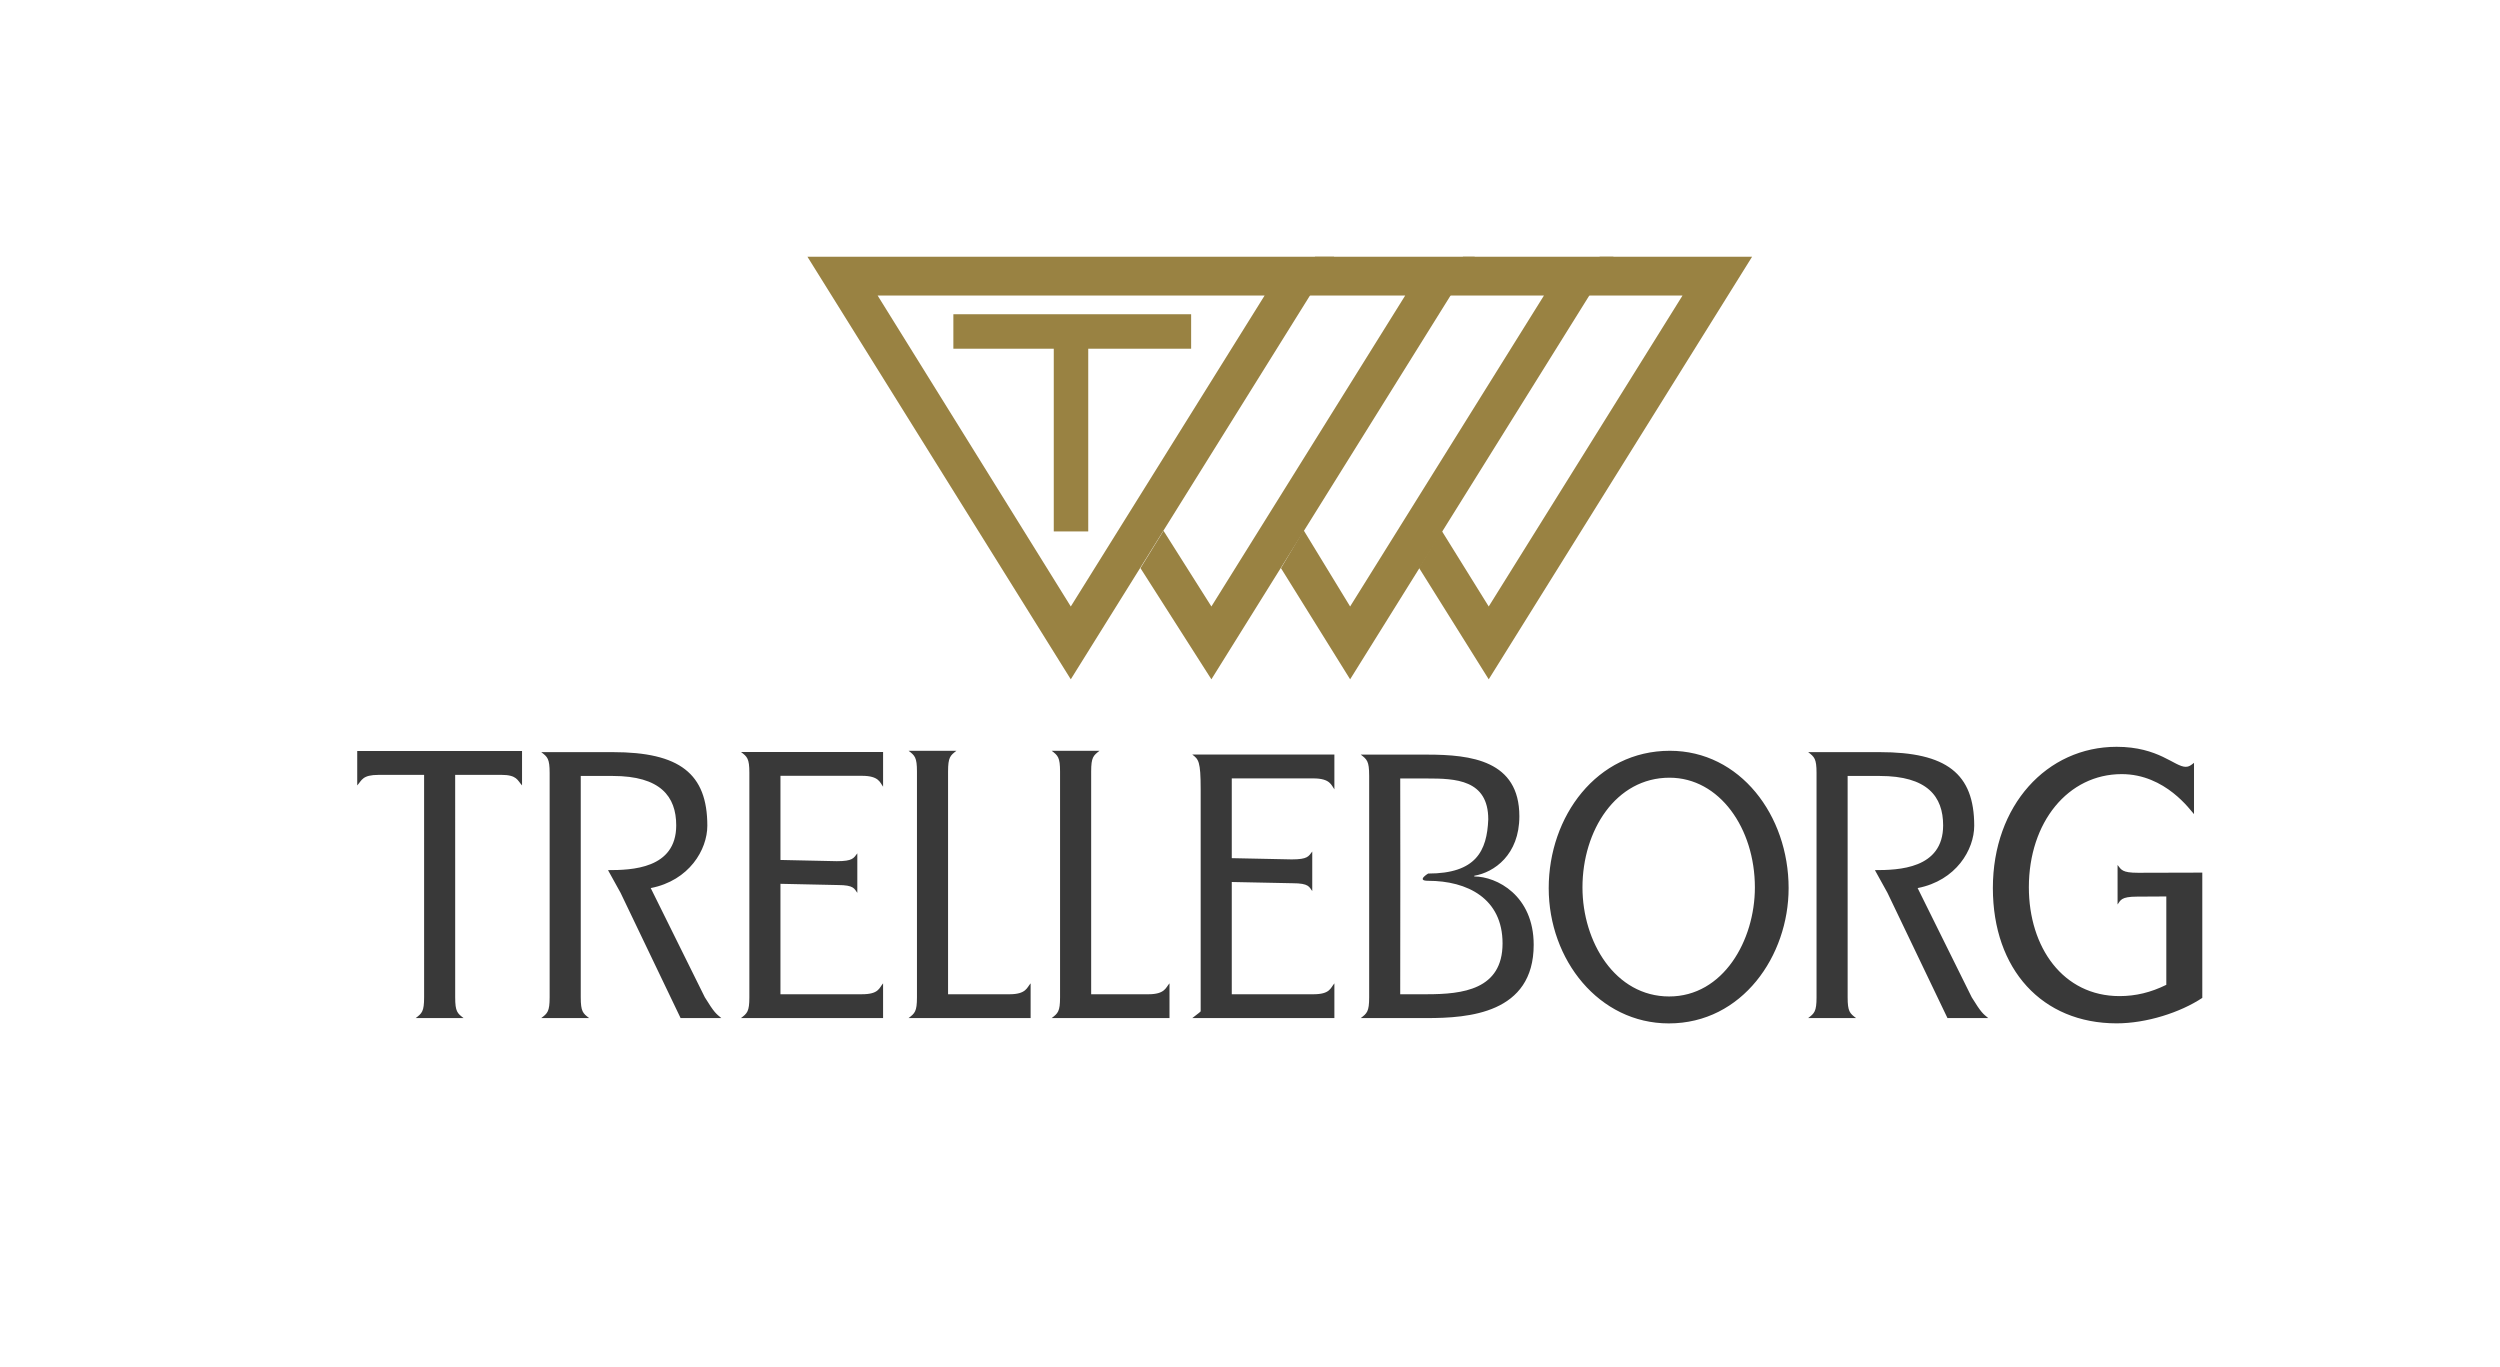 <?xml version="1.0" encoding="utf-8"?>
<svg xmlns="http://www.w3.org/2000/svg" xmlns:xlink="http://www.w3.org/1999/xlink" version="1.1" id="Ebene_1" x="0px" y="0px" width="320px" height="175px" viewBox="0 0 320 175" xml:space="preserve">
<path fill="#998242" d="M134.882,42.721h4.413v25.302h-4.413V42.721z"></path>
<path fill="#998242" d="M122.031,40.223h30.434v4.413h-30.434V40.223z"></path>
<path fill="#998242" d="M119.91,32.86v4.964h41.963L137.061,77.63l-24.727-39.806h7.576V32.86h-16.56l33.71,54.091L170.77,32.86  H119.91z M204.758,32.86l-1.843,4.964h12.451l-24.81,39.806l-6.029-9.709l-2.901,4.754l8.931,14.276l33.712-54.091H204.758z"></path>
<path fill="#998242" d="M187.258,32.86l-2.458,4.964h12.829L172.815,77.63l-5.953-9.762l-2.896,4.859l8.85,14.224l33.711-54.091  H187.258z"></path>
<path fill="#998242" d="M168.322,32.86l-1.53,4.964h13.076l-24.81,39.806l-6.128-9.691l-2.949,4.784l9.077,14.229l33.708-54.091  H168.322z"></path>
<path fill="#393939" d="M74.336,114.283v13.373c0,1.831,0.278,2.049,1.073,2.657h-6.13c0.797-0.608,1.075-0.826,1.075-2.657V98.935  c0-1.836-0.277-2.052-1.075-2.662h9.158c8.557,0,12.101,2.747,12.101,9.418c0,3.054-2.308,7.022-7.245,7.982l6.926,13.982  c1.233,2.006,1.435,2.092,2.11,2.657h-5.214l-7.682-16.03l-1.608-2.906c2.986,0,8.731-0.149,8.731-5.729  c0-3.707-2.029-6.324-8.119-6.324h-4.101V114.283 M236.498,114.283v13.373c0,1.831,0.279,2.049,1.079,2.657h-6.132  c0.791-0.608,1.072-0.826,1.072-2.657V98.935c0-1.836-0.281-2.052-1.072-2.662h9.154c8.561,0,12.101,2.747,12.101,9.418  c0,3.054-2.306,7.022-7.243,7.982l6.926,13.982c1.235,2.006,1.432,2.092,2.111,2.657h-5.218l-7.68-16.03l-1.608-2.906  c2.988,0,8.733-0.149,8.733-5.729c0-3.707-2.03-6.324-8.122-6.324h-4.102V114.283 M95.918,98.914c0-1.835-0.28-2.052-1.074-2.662  h18.191v4.448c-0.397-0.526-0.517-1.396-2.705-1.396H99.899v10.771l7.211,0.156c2.069,0,2.148-0.392,2.627-1.003v5.058  c-0.398-0.523-0.398-1.001-2.508-1.001l-7.331-0.157v14.135h10.431c2.148,0,2.188-0.78,2.705-1.395v4.445H94.844  c0.794-0.609,1.074-0.826,1.074-2.657V98.914 M117.371,98.76c0-1.831-0.279-2.052-1.073-2.661h6.129  c-0.797,0.609-1.075,0.83-1.075,2.661v28.505h7.861c2.152,0,2.233-0.874,2.707-1.398v4.446h-15.622  c0.794-0.609,1.073-0.826,1.073-2.657V98.76 M135.687,98.76c0-1.831-0.277-2.052-1.073-2.661h6.13  c-0.797,0.609-1.075,0.83-1.075,2.661v28.505h7.321c2.147,0,2.228-0.874,2.706-1.398v4.446h-15.082  c0.796-0.609,1.073-0.826,1.073-2.657V98.76 M153.686,101.03c0-3.616-0.278-3.838-1.073-4.446h18.188v4.451  c-0.394-0.525-0.517-1.4-2.705-1.4h-10.429v10.209l7.669,0.159c2.071,0,2.154-0.393,2.632-1.006v5.059  c-0.402-0.521-0.402-1.002-2.509-1.002l-7.792-0.158v14.369h10.429c2.148,0,2.188-0.782,2.705-1.396v4.445h-18.188  c0.795-0.608,1.073-0.826,1.073-0.873V101.03 M175.251,99.252c0-1.829-0.279-2.05-1.075-2.661h8.479  c5.652,0,11.823,0.746,11.823,7.895c0,4.928-3.226,7.179-5.772,7.612v0.091c2.864,0,7.606,2.421,7.606,8.743  c0,8.805-8.362,9.382-13.655,9.382h-8.481c0.798-0.609,1.077-0.826,1.077-2.657V99.252 M179.242,111.588l-0.015,15.675h3.428  c4.538,0,9.672-0.578,9.672-6.509c0-5.757-4.51-8.011-9.527-8.011c-1.559,0,0-0.928,0-0.928c6.125,0,7.537-2.885,7.698-6.94  c0-5.1-4.221-5.229-7.841-5.229h-3.428L179.242,111.588L179.242,111.588z M213.743,96.1c-9.372,0-15.508,8.402-15.508,17.585  c0,9.18,6.437,17.311,15.376,17.311c9.414,0,15.332-8.679,15.332-17.311C228.943,104.362,222.723,96.1,213.743,96.1L213.743,96.1z   M213.655,127.547c-6.911,0-11.099-6.977-11.099-13.956c0-7.3,4.276-14.045,11.141-14.045c6.393,0,10.928,6.474,10.928,14.045  C224.625,120.385,220.565,127.547,213.655,127.547z M277.287,114.747l-3.73,0.021c-2.113,0-2.113,0.479-2.508,1.006v-5.059  c0.478,0.609,0.56,1.001,2.627,1.001l8.218-0.022v-0.141v16.177c-2.811,1.865-7.142,3.259-10.964,3.259  c-9.532,0-15.843-6.892-15.843-17.324c0-10.574,6.912-18.074,15.843-18.074c5.39,0,7.415,2.562,8.844,2.562  c0.416,0,0.646-0.186,1.059-0.51v6.566c-0.413-0.419-3.637-5.122-9.257-5.122c-6.858,0-11.882,6.148-11.882,14.486  c0,7.684,4.373,13.928,11.604,13.928c2.076,0,4.008-0.469,5.99-1.444V114.747 M66.821,96.131v4.403  c-0.598-0.656-0.638-1.352-2.667-1.352h-5.892l0.002,28.473c0,1.831,0.276,2.048,1.074,2.657h-6.128  c0.796-0.609,1.076-0.826,1.076-2.657l-0.001-28.471h-5.813c-2.111,0-2.148,0.694-2.747,1.351v-4.403L66.821,96.131"></path>
</svg>
